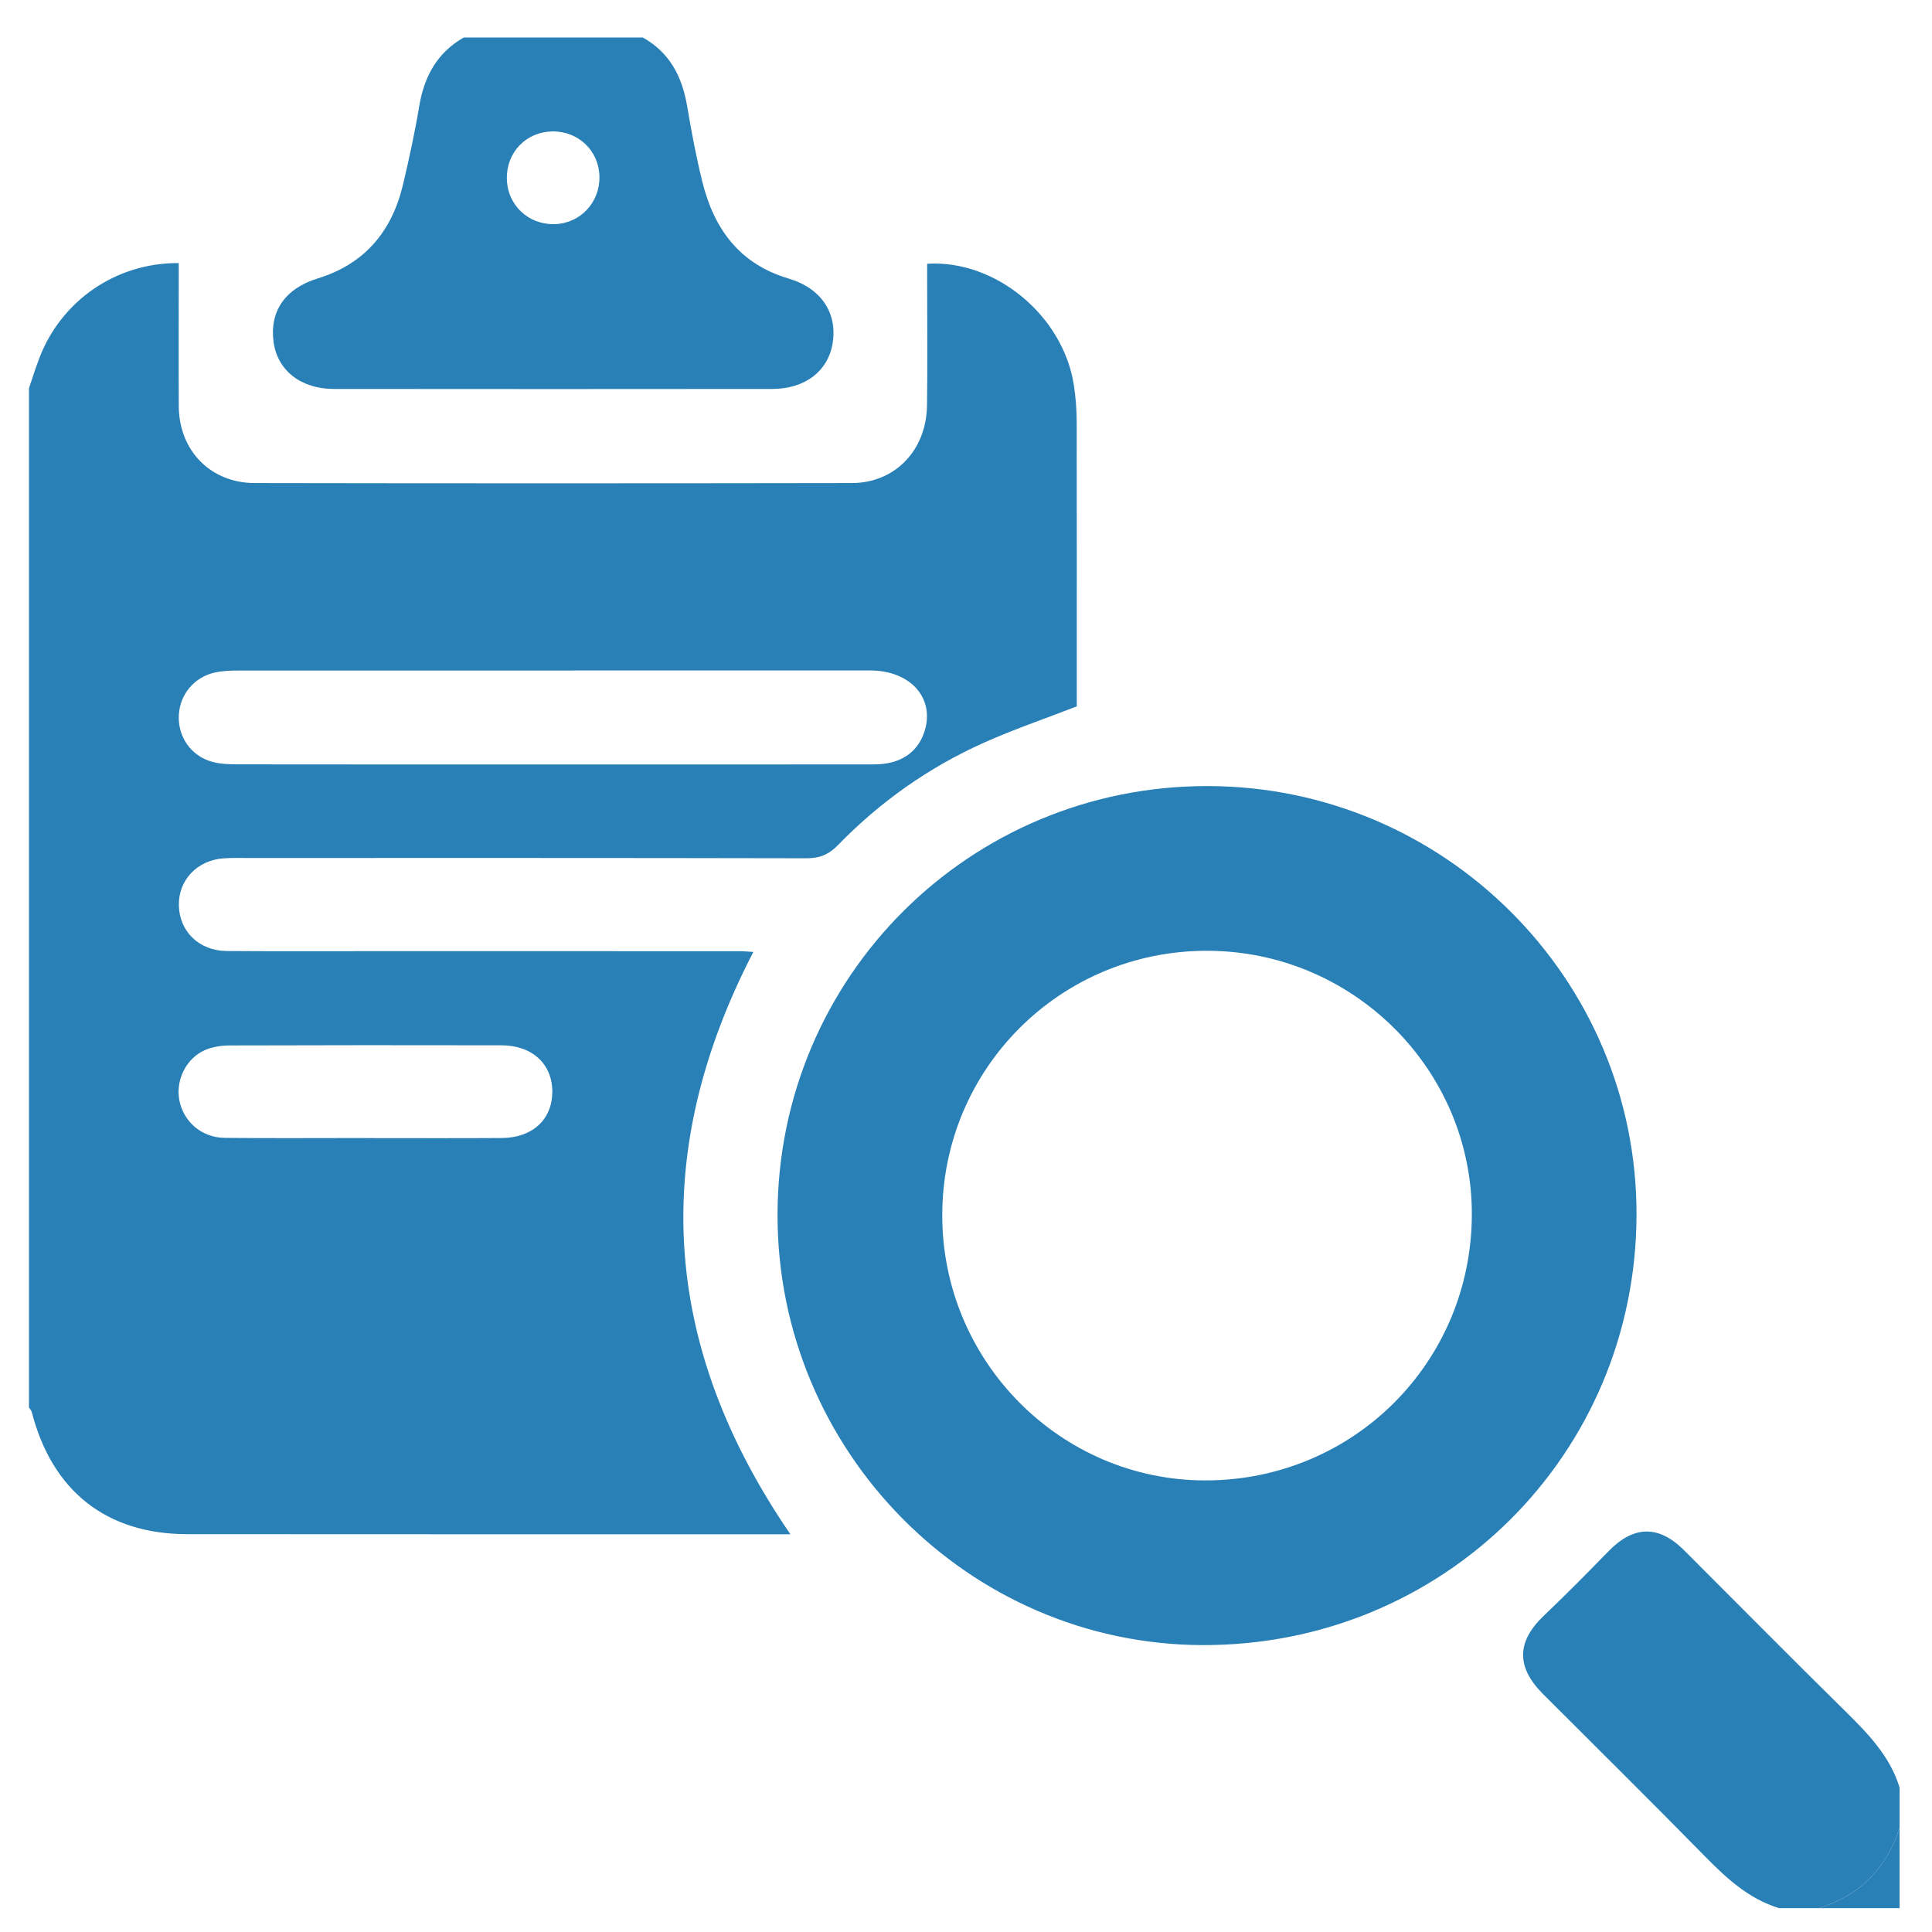 <?xml version="1.0" encoding="utf-8"?>
<!-- Generator: Adobe Illustrator 16.0.0, SVG Export Plug-In . SVG Version: 6.00 Build 0)  -->
<!DOCTYPE svg PUBLIC "-//W3C//DTD SVG 1.1//EN" "http://www.w3.org/Graphics/SVG/1.1/DTD/svg11.dtd">
<svg version="1.1" id="Calque_1" xmlns="http://www.w3.org/2000/svg" xmlns:xlink="http://www.w3.org/1999/xlink" x="0px" y="0px"
	 width="200px" height="200px" viewBox="0 0 200 200" enable-background="new 0 0 200 200" xml:space="preserve">
<g>
	<path fill-rule="evenodd" clip-rule="evenodd" fill="#2880B6" d="M3,40.189c0.36-1.055,0.688-2.126,1.09-3.166
		c2.283-5.926,7.954-9.842,14.413-9.788c0,0.597,0,1.199,0,1.799c0,4.349-0.02,8.699,0.005,13.043
		c0.029,4.557,3.278,7.919,7.858,7.929c20.604,0.037,41.21,0.034,61.814,0c4.485-0.01,7.717-3.397,7.784-8.032
		c0.06-4.221,0.012-8.443,0.015-12.664c0-0.675,0-1.349,0-2.006c7.114-0.435,14.091,5.409,15.187,12.568
		c0.191,1.241,0.286,2.507,0.292,3.763c0.02,9.261,0.008,18.525,0.008,27.786c0,0.626,0,1.247,0,1.701
		c-3.342,1.297-6.563,2.392-9.649,3.778c-5.683,2.552-10.72,6.104-15.063,10.577c-0.966,0.994-1.911,1.376-3.282,1.371
		c-19.284-0.042-38.563-0.029-57.843-0.029c-0.819,0-1.642-0.02-2.458,0.034c-2.778,0.187-4.736,2.278-4.653,4.935
		c0.081,2.659,2.108,4.636,4.941,4.661c5.484,0.042,10.967,0.014,16.448,0.014c12.224,0,24.448,0,36.675,0.005
		c0.421,0,0.843,0.044,1.406,0.074c-10.772,20.784-9.572,40.735,3.833,60.283c-0.799,0-1.384,0-1.965,0
		c-20.164-0.004-40.329,0.009-60.495-0.011c-8.346-0.009-13.965-4.465-16.07-12.634c-0.044-0.173-0.192-0.313-0.291-0.469
		C3,110.541,3,75.365,3,40.189z M57.246,79.135c0.125,0,0.252,0,0.38,0c10.957,0,21.918,0.005,32.875-0.005
		c2.648-0.001,4.443-1.178,5.167-3.304c1.189-3.486-1.362-6.42-5.596-6.42c-21.795,0-43.585,0-65.38,0.01
		c-0.813,0-1.645,0.025-2.434,0.198c-2.16,0.479-3.639,2.273-3.746,4.41c-0.112,2.232,1.239,4.219,3.438,4.835
		c0.887,0.248,1.862,0.267,2.796,0.267C35.579,79.142,46.413,79.135,57.246,79.135z M37.783,117.806c0,0.002,0,0.007,0,0.009
		c4.724,0,9.449,0.023,14.169-0.009c3.153-0.02,5.191-1.901,5.223-4.726c0.032-2.904-2.049-4.867-5.269-4.871
		c-9.385-0.016-18.768-0.018-28.152,0.014c-0.858,0.006-1.779,0.146-2.554,0.488c-1.948,0.867-3.023,3.106-2.638,5.169
		c0.414,2.213,2.297,3.88,4.675,3.91C28.084,117.843,32.936,117.806,37.783,117.806z"/>
	<path fill-rule="evenodd" clip-rule="evenodd" fill="#2880B6" d="M66.542,3.882c2.801,1.56,4.08,4.073,4.596,7.135
		c0.438,2.604,0.929,5.207,1.56,7.771c1.206,4.888,3.836,8.536,8.933,10.045c3.38,1.004,5.044,3.546,4.573,6.632
		c-0.447,2.929-2.838,4.798-6.274,4.8c-15.125,0.016-30.248,0.016-45.367,0c-3.417-0.002-5.833-1.916-6.238-4.834
		c-0.444-3.191,1.179-5.562,4.566-6.608c4.857-1.495,7.668-4.853,8.82-9.685c0.642-2.69,1.229-5.399,1.684-8.129
		c0.513-3.08,1.844-5.549,4.612-7.127C54.184,3.882,60.362,3.882,66.542,3.882z M57.182,13.606
		c-2.688,0.037-4.729,2.126-4.713,4.825c0.009,2.752,2.194,4.85,4.962,4.771c2.64-0.074,4.679-2.249,4.624-4.927
		C62,15.603,59.874,13.57,57.182,13.606z"/>
	<path fill-rule="evenodd" clip-rule="evenodd" fill="#2880B6" d="M184.165,197.529c-3.176-0.974-5.48-3.132-7.745-5.438
		c-5.514-5.623-11.121-11.155-16.688-16.728c-2.8-2.801-2.726-5.435,0.095-8.116c2.277-2.169,4.491-4.407,6.686-6.662
		c2.601-2.675,5.189-2.736,7.832-0.094c5.528,5.521,11.015,11.08,16.588,16.561c2.381,2.347,4.699,4.693,5.715,7.998
		c0,1.384,0,2.771,0,4.157c-1.352,4.199-4.107,6.991-8.323,8.322C186.938,197.529,185.55,197.529,184.165,197.529z"/>
	<path fill-rule="evenodd" clip-rule="evenodd" fill="#2880B6" d="M188.323,197.529c4.216-1.331,6.972-4.123,8.323-8.322
		c0,2.774,0,5.548,0,8.322C193.871,197.529,191.099,197.529,188.323,197.529z"/>
	<path fill-rule="evenodd" clip-rule="evenodd" fill="#2880B6" d="M125.044,81.373c24.495,0.045,44.412,19.961,44.368,44.364
		c-0.05,24.877-20.004,44.652-44.966,44.563c-24.236-0.088-44.002-20.145-43.956-44.591
		C80.54,101.098,100.403,81.329,125.044,81.373z M124.944,98.425c-15.182-0.01-27.402,12.205-27.402,27.383
		c-0.005,15.094,12.214,27.42,27.19,27.444c15.359,0.026,27.644-12.247,27.632-27.606
		C152.355,110.665,140.028,98.429,124.944,98.425z"/>
</g>
</svg>
